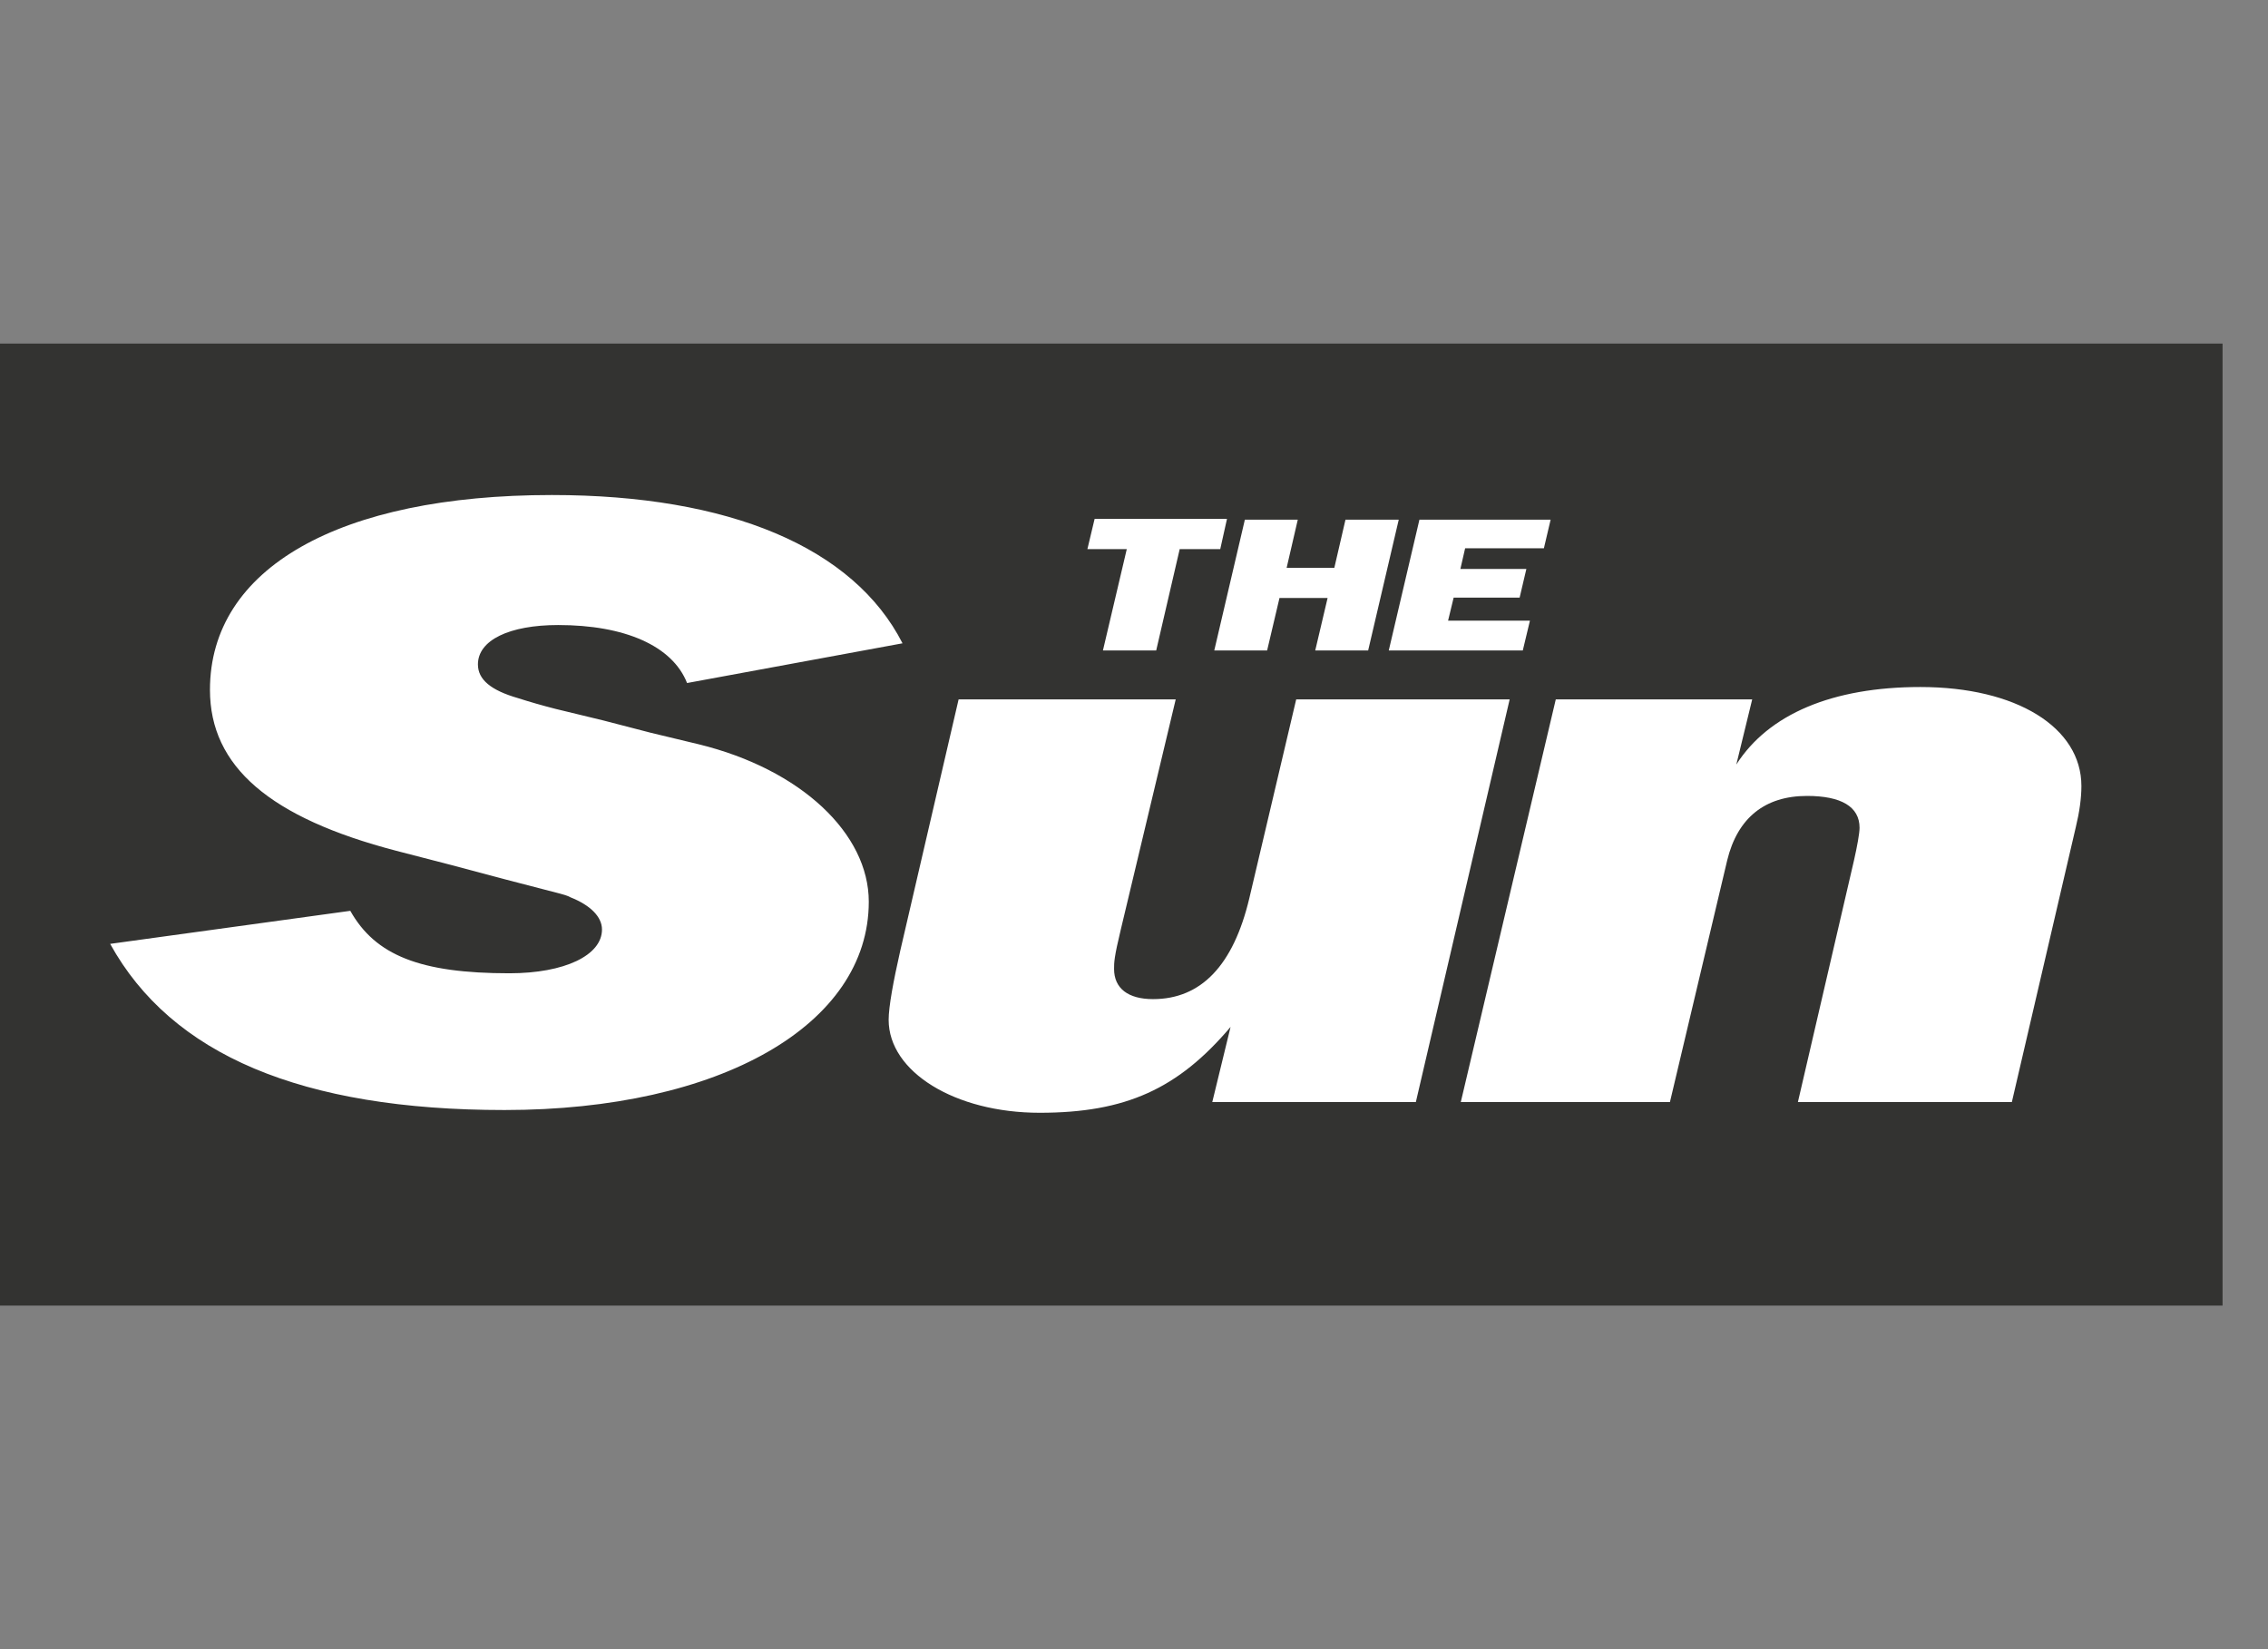 <?xml version="1.0"?>
<svg xmlns="http://www.w3.org/2000/svg" width="33" height="24" viewBox="0 0 33 24" fill="none">
<rect x="0" y="0" width="33" height="24" fill="#808080" stroke="none"/>
<g clip-path="url(#clip0)">
<path d="M0 5H32.339V19H0V5Z" fill="#333331"/>
<path d="M13.132 9.362C12.421 7.968 10.616 7.204 8.03 7.204C4.935 7.204 3.055 8.269 3.055 10.039C3.055 11.155 3.928 11.902 5.768 12.382L6.572 12.59L7.353 12.798L8.157 13.007C8.192 13.018 8.25 13.03 8.302 13.059C8.591 13.174 8.759 13.342 8.759 13.527C8.759 13.903 8.215 14.164 7.411 14.164C6.115 14.164 5.461 13.903 5.097 13.255L1.603 13.736C2.493 15.35 4.391 16.154 7.341 16.154C10.477 16.154 12.641 14.916 12.641 13.122C12.641 12.133 11.657 11.196 10.165 10.831L9.47 10.664L8.776 10.484L8.082 10.316C7.879 10.264 7.7 10.212 7.538 10.16C7.139 10.045 6.954 9.888 6.954 9.669C6.954 9.316 7.411 9.096 8.122 9.096C9.088 9.096 9.783 9.397 9.997 9.94L13.132 9.362ZM21.966 10.178H18.86L18.177 13.076C17.945 14.048 17.477 14.54 16.777 14.54C16.413 14.54 16.21 14.383 16.21 14.1C16.21 14.007 16.21 13.932 16.308 13.527L17.107 10.178H13.948L13.098 13.84C12.999 14.279 12.93 14.65 12.93 14.841C12.93 15.598 13.896 16.194 15.128 16.194C16.378 16.194 17.141 15.847 17.905 14.945L17.639 16.038H20.601L21.966 10.178ZM22.637 10.178L21.255 16.038H24.298L25.131 12.521C25.281 11.902 25.68 11.583 26.293 11.583C26.791 11.583 27.057 11.74 27.057 12.046C27.057 12.127 27.022 12.318 26.976 12.521L26.16 16.038H29.273L30.204 12.035C30.256 11.821 30.285 11.618 30.285 11.439C30.285 10.583 29.336 9.998 27.942 9.998C26.664 9.998 25.732 10.392 25.264 11.126L25.495 10.178H22.637ZM17.165 7.991H17.755L17.853 7.551H15.927L15.822 7.991H16.395L16.048 9.466H16.823L17.165 7.991ZM19.317 8.702L19.137 9.466H19.907L20.352 7.563H19.577L19.415 8.263H18.721L18.883 7.563H18.113L17.668 9.466H18.437L18.617 8.702H19.317ZM22.261 9.032H21.07L21.151 8.697H22.111L22.209 8.28H21.249L21.318 7.979H22.464L22.562 7.563H20.653L20.207 9.466H22.157L22.261 9.032Z" fill="white"/>
</g>
<defs>
<clipPath id="clip0">
<rect width="32.339" height="14" fill="white" transform="translate(0 5)"/>
</clipPath>
</defs>
</svg>
